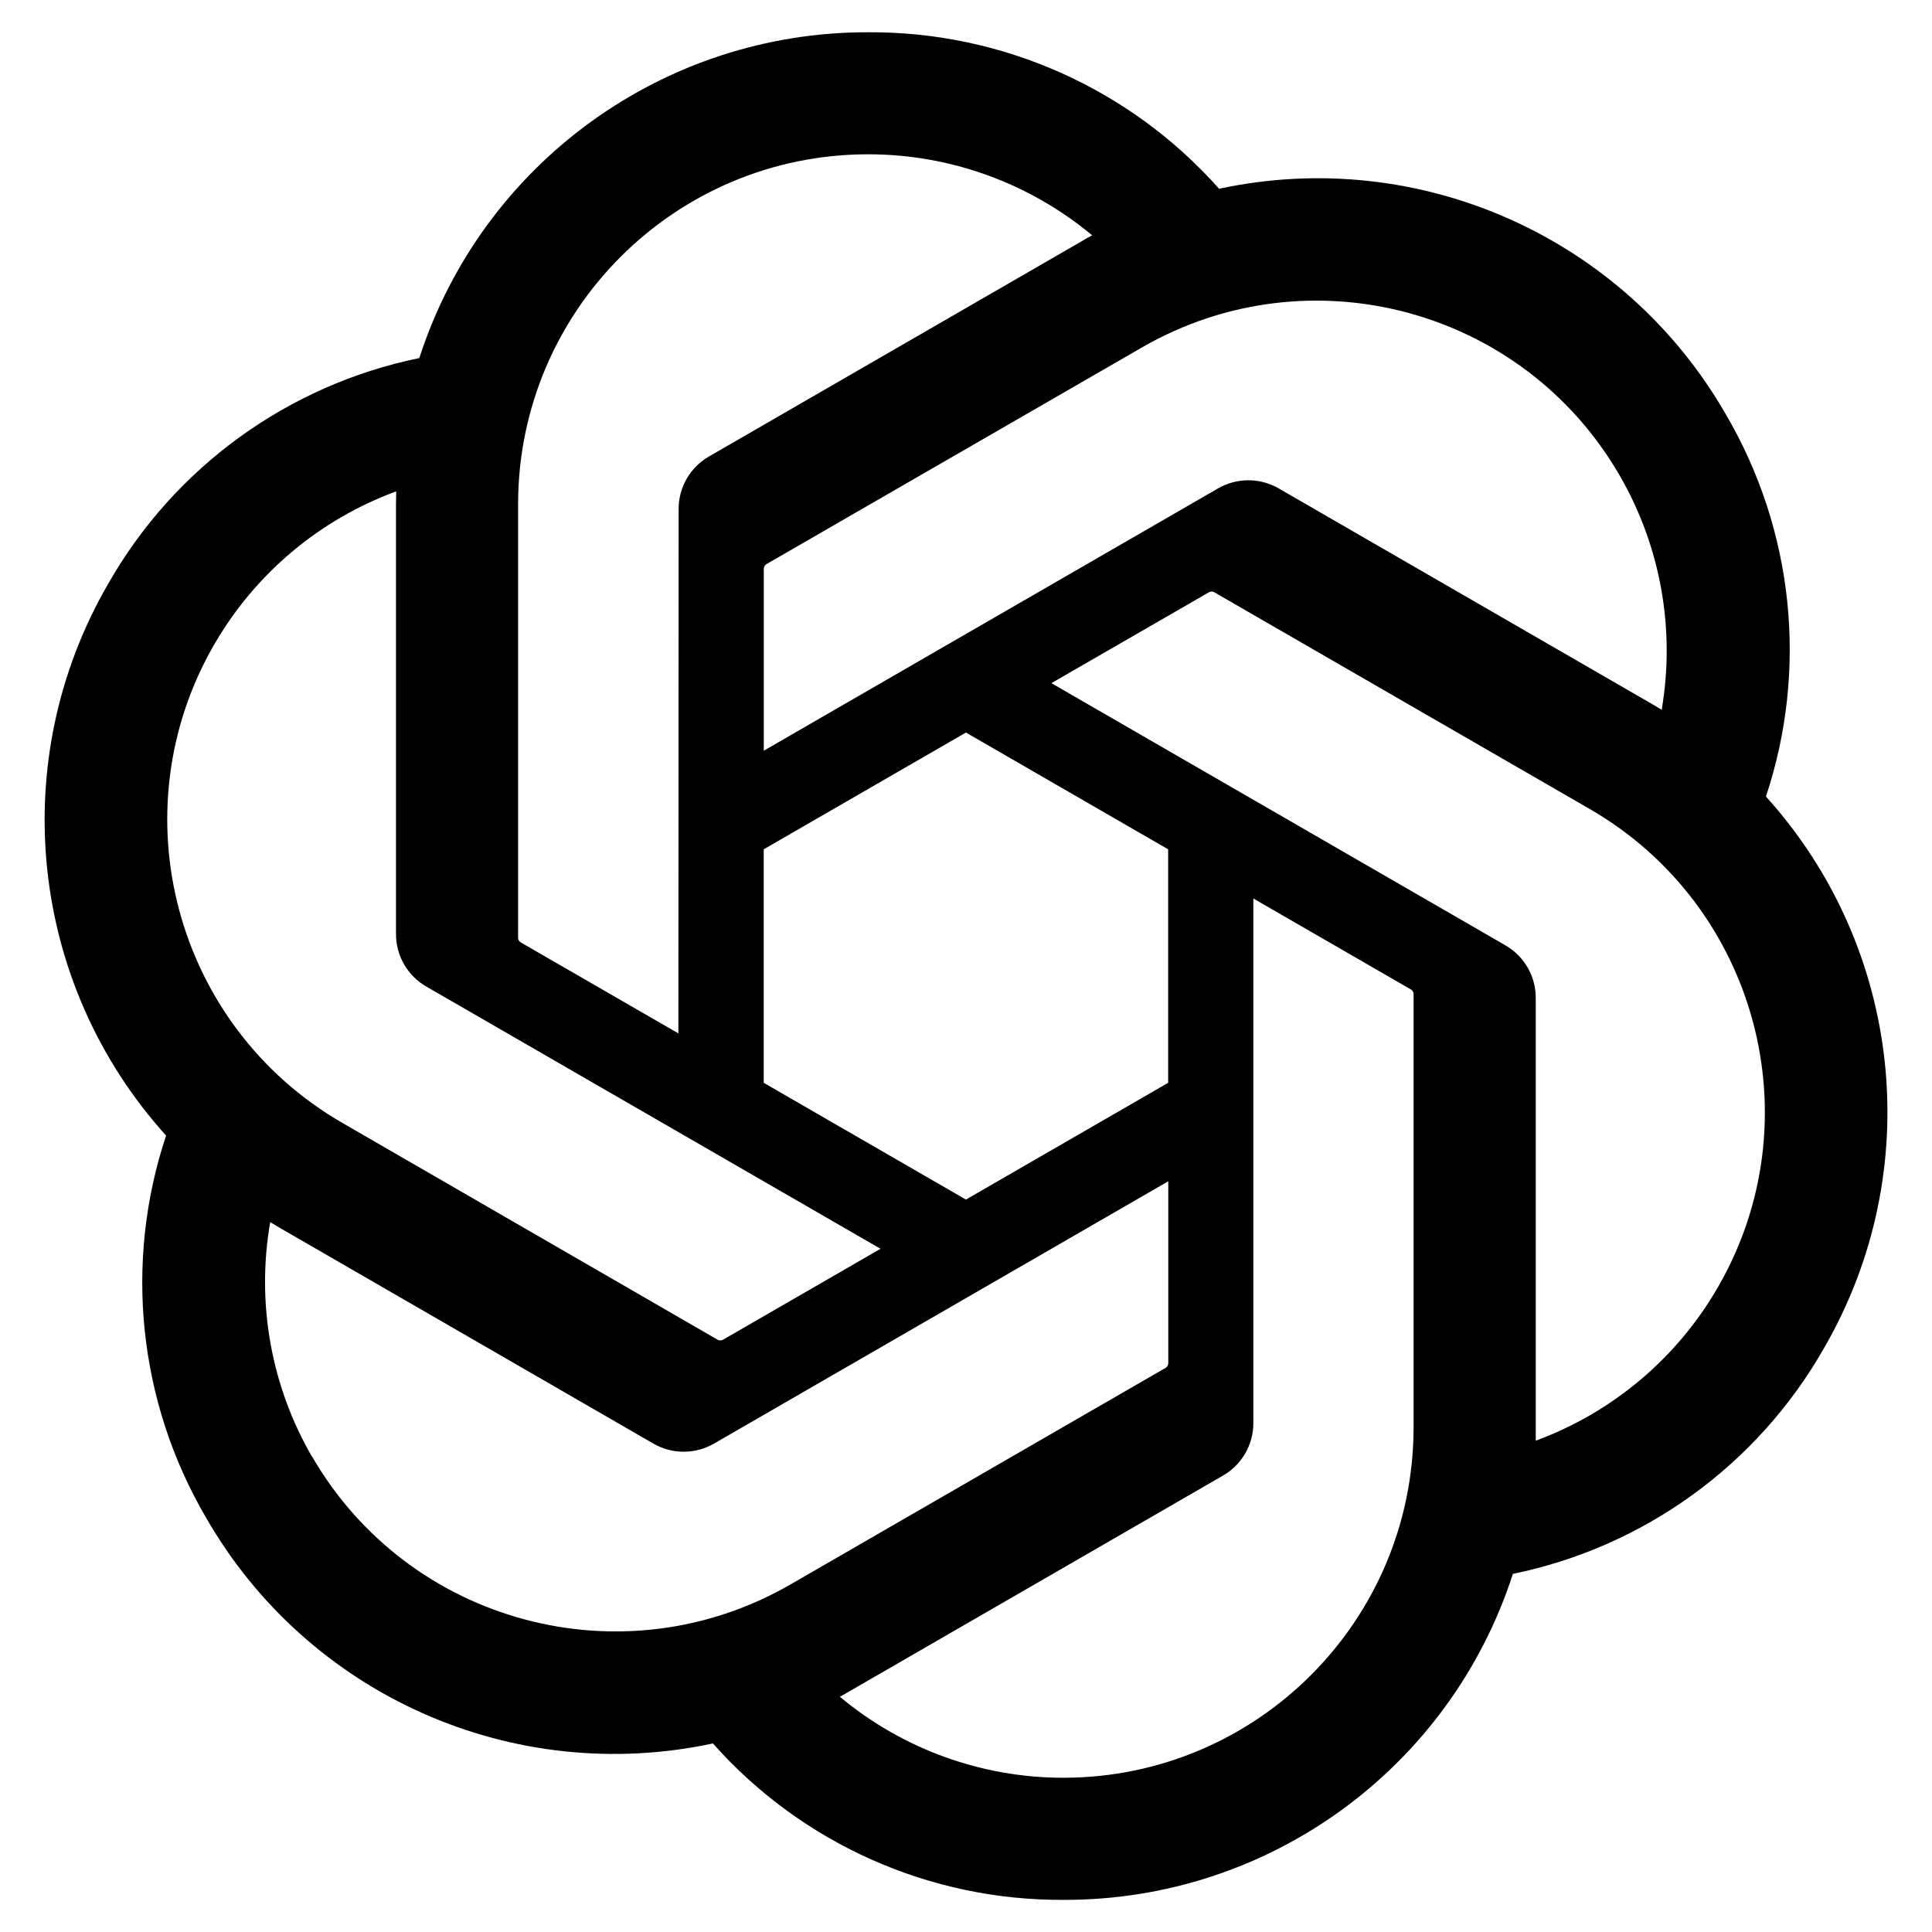 <?xml version="1.0" encoding="UTF-8"?>
<svg id="Calque_1" data-name="Calque 1" xmlns="http://www.w3.org/2000/svg" width="300" height="300" viewBox="0 0 300 300">
  <defs>
    <style>
      .cls-1 {
        stroke-width: 0px;
      }
    </style>
  </defs>
  <path class="cls-1" d="m274.21,123.7c6.58-19.75,4.31-41.38-6.21-59.34-15.82-27.55-47.63-41.72-78.7-35.05-13.82-15.57-33.68-24.42-54.49-24.3-31.76-.07-59.93,20.37-69.7,50.59-20.4,4.18-38.01,16.95-48.31,35.05-15.94,27.48-12.31,62.12,8.99,85.68-6.58,19.75-4.31,41.38,6.21,59.34,15.82,27.55,47.63,41.72,78.7,35.05,13.81,15.57,33.68,24.42,54.49,24.29,31.77.08,59.96-20.38,69.73-50.62,20.4-4.18,38.01-16.95,48.31-35.05,15.92-27.48,12.28-62.09-9.01-85.65v.02Zm-109.01,152.35c-12.71.02-25.03-4.43-34.79-12.58.44-.24,1.21-.66,1.71-.97l57.75-33.35c2.95-1.68,4.77-4.82,4.75-8.22v-81.41l24.41,14.09c.26.13.44.38.47.67v67.42c-.04,29.98-24.32,54.29-54.29,54.35h0Zm-116.76-49.87c-6.37-11-8.66-23.9-6.48-36.41.43.25,1.18.72,1.71,1.02l57.75,33.35c2.93,1.71,6.55,1.71,9.49,0l70.5-40.71v28.18c.02.29-.12.57-.34.75l-58.37,33.7c-26,14.97-59.21,6.07-74.24-19.89h0Zm-15.2-126.05c6.34-11.02,16.36-19.45,28.28-23.83,0,.5-.03,1.38-.03,1.99v66.71c-.02,3.39,1.79,6.53,4.74,8.21l70.5,40.7-24.41,14.09c-.24.16-.55.19-.82.07l-58.38-33.73c-25.95-15.03-34.85-48.22-19.89-74.21h0Zm200.52,46.66l-70.5-40.71,24.41-14.08c.24-.16.55-.19.82-.07l58.38,33.7c25.99,15.02,34.9,48.27,19.88,74.26-6.35,11-16.36,19.43-28.28,23.82v-68.7c.03-3.39-1.78-6.53-4.71-8.21h0Zm24.29-36.56c-.43-.26-1.18-.72-1.71-1.02l-57.75-33.35c-2.93-1.71-6.55-1.71-9.49,0l-70.5,40.71v-28.18c-.02-.29.12-.57.34-.75l58.37-33.68c26-15,59.24-6.07,74.23,19.94,6.33,10.98,8.63,23.84,6.48,36.34h.02Zm-152.72,50.23l-24.41-14.09c-.26-.13-.44-.38-.47-.67v-67.42c.02-30.02,24.37-54.34,54.39-54.32,12.7,0,24.99,4.46,34.75,12.58-.44.24-1.21.66-1.71.97l-57.75,33.35c-2.95,1.68-4.77,4.81-4.75,8.21l-.04,81.37v.02Zm13.26-28.58l31.4-18.13,31.4,18.13v36.26l-31.4,18.13-31.4-18.13v-36.25Z"/>
</svg>